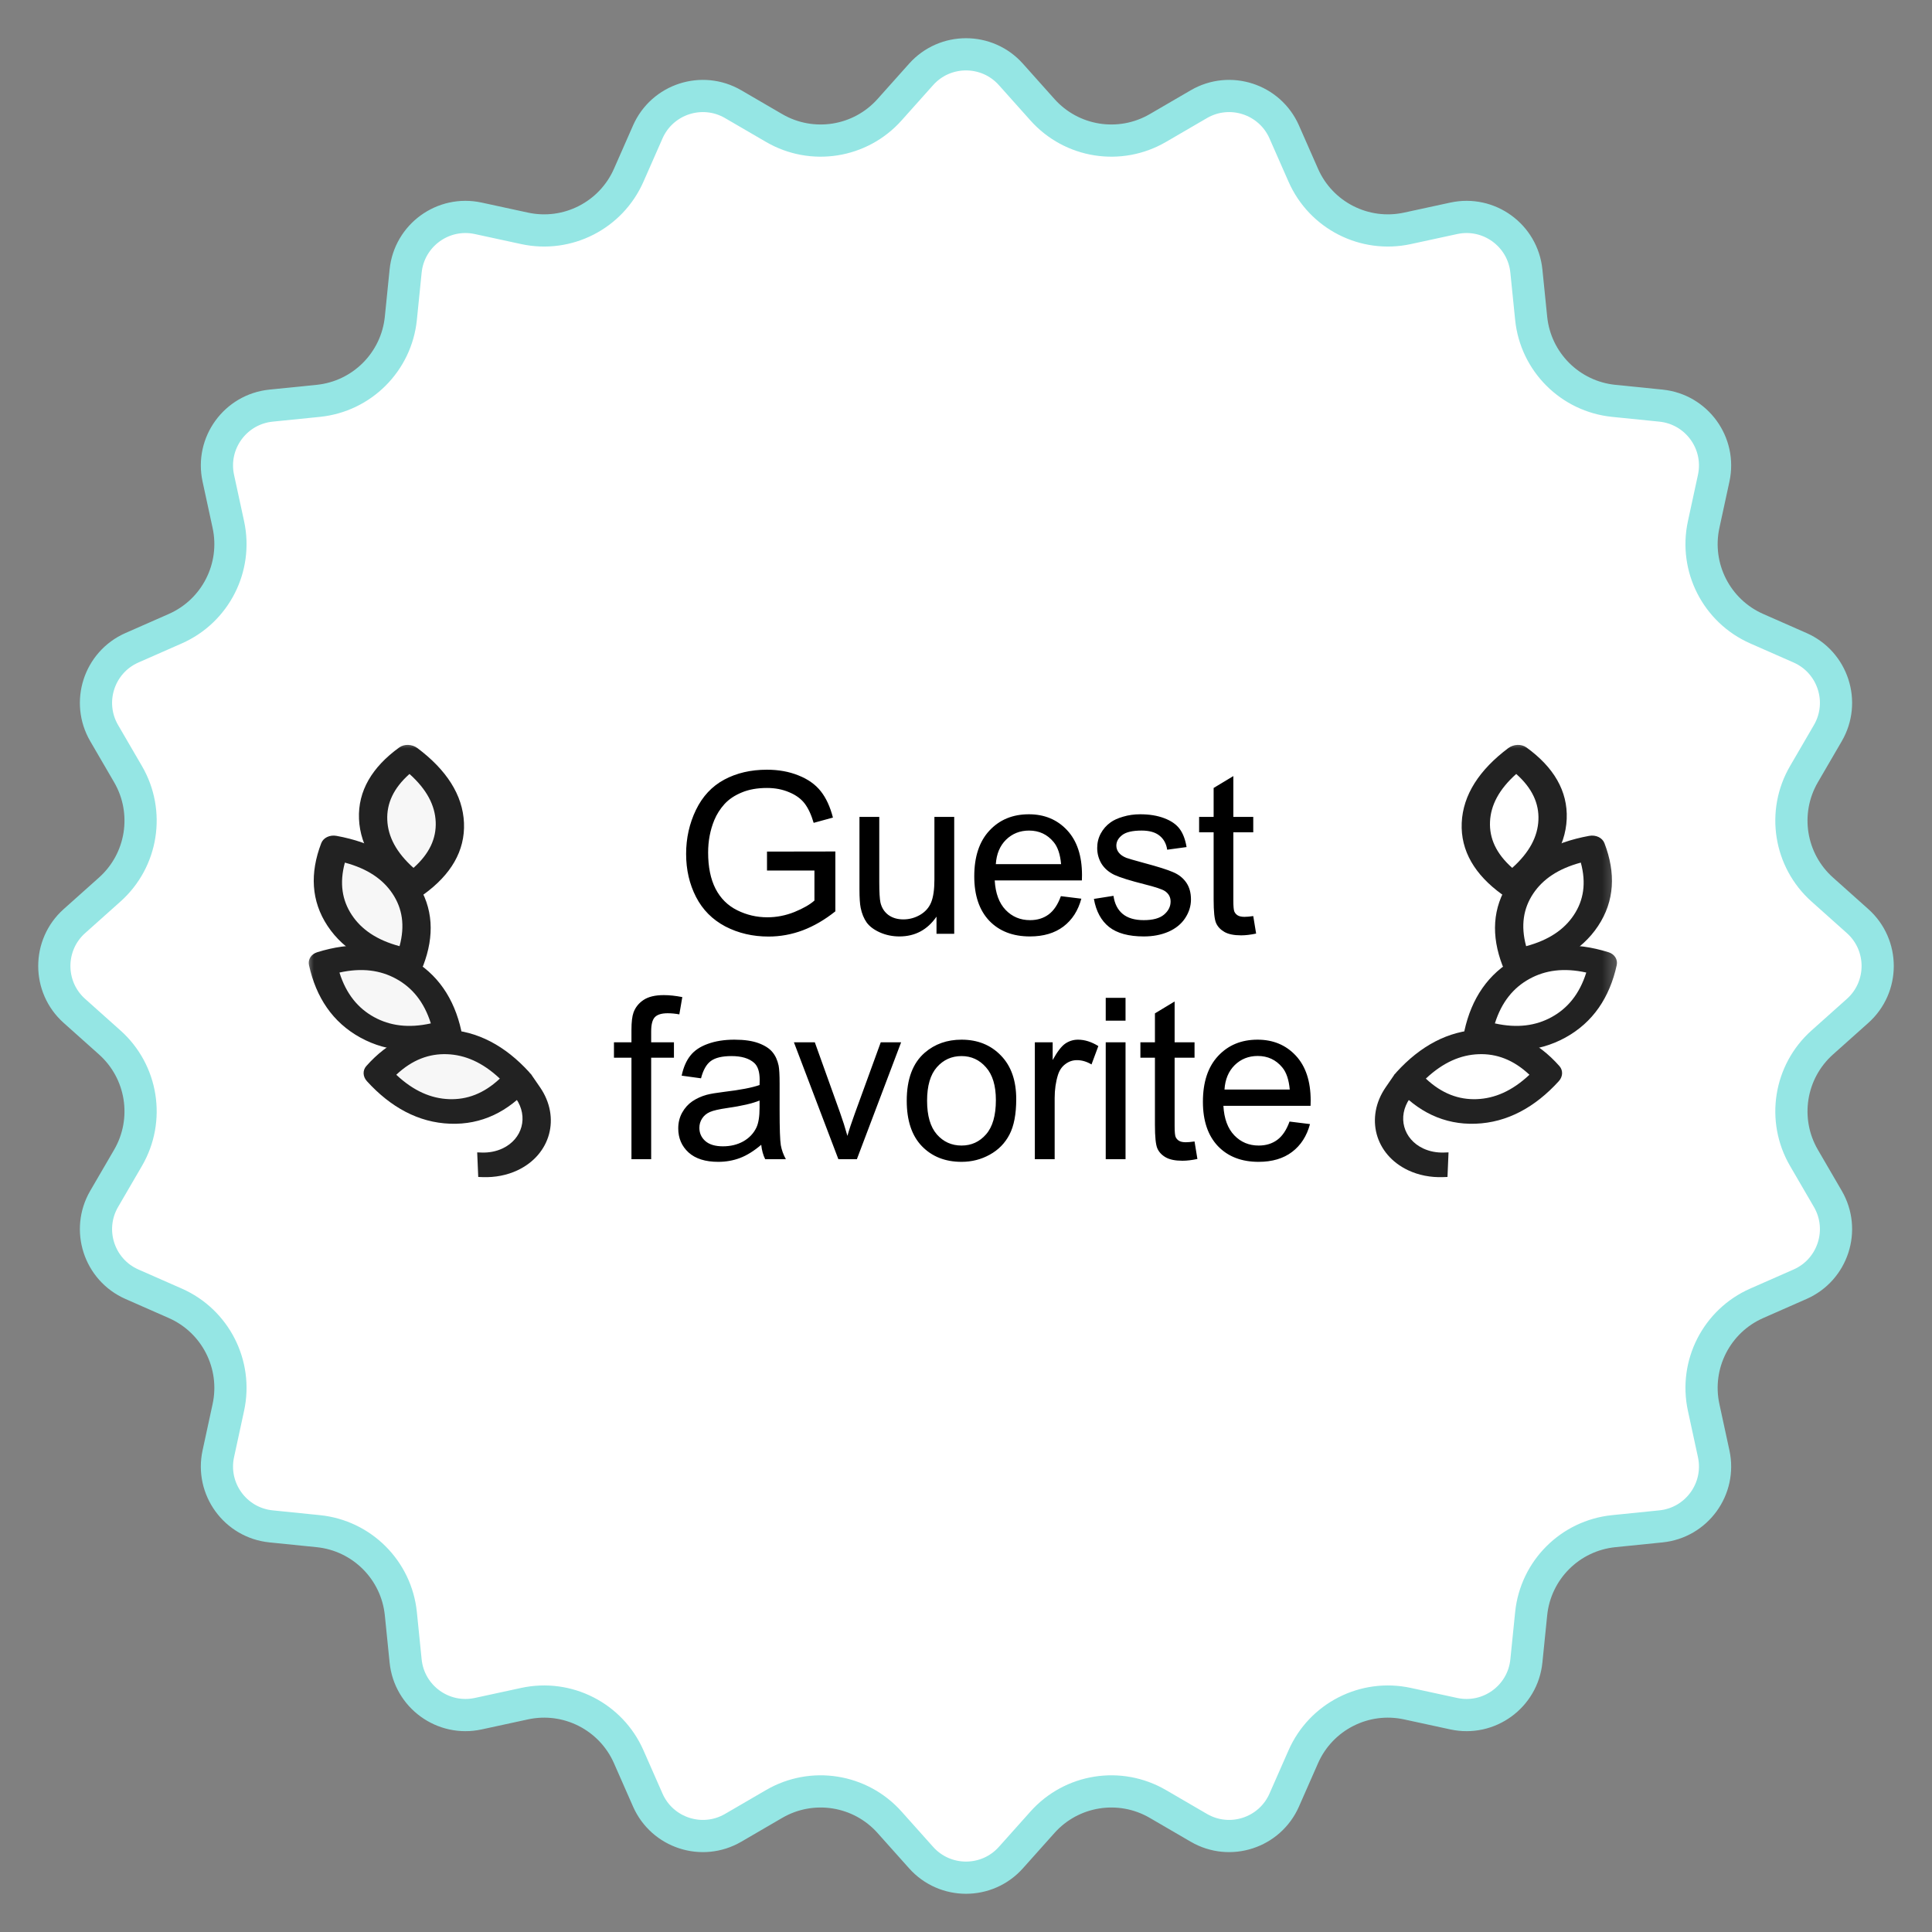 <svg xmlns="http://www.w3.org/2000/svg" width="120" height="120" viewBox="0 0 120 120" fill="none"><rect x="0" y="0" width="120" height="120" fill="#808080" stroke="none"/><path d="M57.212 4.621C58.698 2.958 61.302 2.958 62.788 4.621L64.75 6.817C66.566 8.85 69.561 9.324 71.917 7.952L74.462 6.471C76.389 5.348 78.865 6.152 79.765 8.193L80.951 10.888C82.05 13.382 84.754 14.76 87.418 14.183L90.295 13.56C92.475 13.087 94.581 14.617 94.806 16.836L95.103 19.766C95.377 22.478 97.522 24.623 100.234 24.898L103.164 25.194C105.383 25.419 106.913 27.525 106.44 29.705L105.817 32.582C105.24 35.246 106.618 37.95 109.112 39.049L111.807 40.235C113.848 41.135 114.652 43.611 113.529 45.538L112.048 48.083C110.676 50.438 111.15 53.434 113.183 55.25L115.379 57.212C117.042 58.698 117.042 61.302 115.379 62.788L113.183 64.75C111.15 66.566 110.676 69.561 112.048 71.917L113.529 74.462C114.652 76.389 113.848 78.865 111.807 79.765L109.112 80.951C106.618 82.05 105.24 84.754 105.817 87.418L106.44 90.295C106.913 92.475 105.383 94.581 103.164 94.806L100.234 95.103C97.522 95.377 95.377 97.522 95.103 100.234L94.806 103.164C94.581 105.383 92.475 106.913 90.295 106.44L87.418 105.817C84.754 105.24 82.05 106.618 80.951 109.112L79.765 111.807C78.865 113.848 76.389 114.652 74.462 113.529L71.917 112.048C69.561 110.676 66.566 111.15 64.75 113.183L62.788 115.379C61.302 117.042 58.698 117.042 57.212 115.379L55.25 113.183C53.434 111.15 50.438 110.676 48.083 112.048L45.538 113.529C43.611 114.652 41.135 113.848 40.235 111.807L39.049 109.112C37.95 106.618 35.246 105.24 32.582 105.817L29.705 106.44C27.525 106.913 25.419 105.383 25.194 103.164L24.898 100.234C24.623 97.522 22.478 95.377 19.766 95.103L16.836 94.806C14.617 94.581 13.087 92.475 13.56 90.295L14.183 87.418C14.76 84.754 13.382 82.05 10.888 80.951L8.193 79.765C6.152 78.865 5.348 76.389 6.471 74.462L7.952 71.917C9.324 69.561 8.85 66.566 6.817 64.75L4.621 62.788C2.958 61.302 2.958 58.698 4.621 57.212L6.817 55.25C8.85 53.434 9.324 50.438 7.952 48.083L6.471 45.538C5.348 43.611 6.152 41.135 8.193 40.235L10.888 39.049C13.382 37.95 14.76 35.246 14.183 32.582L13.56 29.705C13.087 27.525 14.617 25.419 16.836 25.194L19.766 24.898C22.478 24.623 24.623 22.478 24.898 19.766L25.194 16.836C25.419 14.617 27.525 13.087 29.705 13.56L32.582 14.183C35.246 14.76 37.95 13.382 39.049 10.888L40.235 8.193C41.135 6.152 43.611 5.348 45.538 6.471L48.083 7.952C50.438 9.324 53.434 8.85 55.25 6.817L57.212 4.621Z" fill="white" stroke="#95E6E4" stroke-width="2"></path><mask id="mask0_8873_6783" style="mask-type:luminance" maskUnits="userSpaceOnUse" x="18" y="46" width="18" height="28"><path d="M35.367 46H18.896V74H35.367V46Z" fill="white"></path></mask><g mask="url(#mask0_8873_6783)"><path fill-rule="evenodd" clip-rule="evenodd" d="M32.053 68.239L31.474 67.397L32.964 66.692L33.543 67.534C34.831 69.406 34.207 71.713 32.15 72.686C31.498 72.994 30.751 73.141 29.982 73.113L29.704 73.103L29.639 71.576L29.917 71.586C30.378 71.603 30.826 71.515 31.218 71.33C32.452 70.746 32.826 69.362 32.053 68.239Z" fill="#222222"></path><path fill-rule="evenodd" clip-rule="evenodd" d="M25.784 54.956C27.321 53.842 28.059 52.552 27.996 51.086C27.933 49.62 27.083 48.271 25.445 47.039C23.907 48.153 23.169 49.443 23.232 50.909C23.295 52.375 24.145 53.724 25.784 54.956Z" fill="#F7F7F7"></path><path fill-rule="evenodd" clip-rule="evenodd" d="M24.795 46.428C25.113 46.198 25.595 46.216 25.933 46.47C27.722 47.815 28.744 49.368 28.819 51.11C28.893 52.852 28.001 54.334 26.322 55.55C26.004 55.78 25.522 55.762 25.184 55.508C23.395 54.163 22.373 52.61 22.298 50.868C22.224 49.126 23.116 47.644 24.795 46.428ZM25.434 48.072C24.433 48.96 24.011 49.913 24.055 50.933C24.098 51.953 24.603 52.94 25.683 53.906C26.684 53.017 27.106 52.065 27.062 51.045C27.018 50.024 26.514 49.038 25.434 48.072Z" fill="#222222"></path><path fill-rule="evenodd" clip-rule="evenodd" d="M32.22 67.046C30.865 65.558 29.378 64.784 27.761 64.724C26.143 64.664 24.719 65.33 23.486 66.721C24.842 68.209 26.328 68.983 27.946 69.043C29.563 69.103 30.988 68.437 32.22 67.046Z" fill="#F7F7F7"></path><path fill-rule="evenodd" clip-rule="evenodd" d="M22.791 67.156C22.531 66.871 22.514 66.483 22.751 66.216C24.09 64.704 25.74 63.879 27.705 63.952C29.669 64.025 31.395 64.975 32.869 66.592C33.129 66.877 33.145 67.265 32.909 67.532C31.57 69.044 29.92 69.869 27.955 69.796C25.99 69.724 24.264 68.773 22.791 67.156ZM24.613 66.755C25.694 67.771 26.783 68.229 27.89 68.27C28.996 68.311 30.049 67.932 31.046 66.994C29.966 65.978 28.876 65.519 27.77 65.478C26.664 65.437 25.61 65.816 24.613 66.755Z" fill="#222222"></path><path fill-rule="evenodd" clip-rule="evenodd" d="M27.842 64.116C27.437 62.271 26.518 60.956 25.086 60.171C23.654 59.386 21.995 59.288 20.108 59.877C20.513 61.722 21.432 63.037 22.864 63.822C24.296 64.607 25.955 64.705 27.842 64.116Z" fill="#F7F7F7"></path><path fill-rule="evenodd" clip-rule="evenodd" d="M19.193 59.951C19.115 59.596 19.326 59.262 19.701 59.145C21.767 58.5 23.725 58.573 25.458 59.523C27.184 60.469 28.213 62.024 28.652 64.021C28.73 64.375 28.518 64.71 28.143 64.827C26.078 65.472 24.12 65.399 22.386 64.448C20.661 63.502 19.631 61.947 19.193 59.951ZM21.084 60.407C21.504 61.745 22.245 62.631 23.236 63.174C24.214 63.71 25.363 63.875 26.76 63.565C26.34 62.226 25.6 61.341 24.608 60.797C23.631 60.261 22.481 60.097 21.084 60.407Z" fill="#222222"></path><path fill-rule="evenodd" clip-rule="evenodd" d="M25.42 59.673C26.074 57.965 25.97 56.461 25.107 55.161C24.244 53.862 22.795 53.026 20.76 52.655C20.106 54.364 20.21 55.868 21.073 57.167C21.936 58.467 23.385 59.302 25.42 59.673Z" fill="#F7F7F7"></path><path fill-rule="evenodd" clip-rule="evenodd" d="M19.953 52.372C20.083 52.032 20.482 51.841 20.902 51.917C23.136 52.325 24.855 53.274 25.888 54.829C26.917 56.378 26.995 58.122 26.286 59.975C26.155 60.315 25.756 60.507 25.336 60.43C23.102 60.023 21.383 59.073 20.35 57.518C19.321 55.969 19.243 54.225 19.953 52.372ZM21.421 53.578C21.073 54.861 21.252 55.928 21.855 56.835C22.45 57.731 23.401 58.388 24.817 58.769C25.166 57.486 24.986 56.419 24.383 55.512C23.789 54.617 22.838 53.959 21.421 53.578Z" fill="#222222"></path></g><path d="M47.64 54.069V52.894L51.885 52.887V56.605C51.233 57.125 50.561 57.517 49.869 57.781C49.176 58.041 48.465 58.171 47.736 58.171C46.751 58.171 45.856 57.961 45.049 57.542C44.247 57.118 43.641 56.508 43.231 55.71C42.821 54.912 42.616 54.022 42.616 53.037C42.616 52.062 42.819 51.153 43.224 50.31C43.634 49.462 44.222 48.833 44.988 48.423C45.753 48.013 46.635 47.808 47.633 47.808C48.358 47.808 49.012 47.926 49.595 48.163C50.183 48.395 50.643 48.721 50.976 49.141C51.309 49.56 51.562 50.107 51.735 50.781L50.538 51.109C50.388 50.599 50.201 50.198 49.978 49.906C49.755 49.615 49.436 49.382 49.021 49.209C48.606 49.031 48.146 48.942 47.64 48.942C47.034 48.942 46.51 49.036 46.068 49.223C45.626 49.405 45.268 49.647 44.995 49.947C44.726 50.248 44.516 50.578 44.366 50.938C44.111 51.558 43.983 52.23 43.983 52.955C43.983 53.848 44.136 54.596 44.441 55.197C44.751 55.799 45.2 56.245 45.788 56.537C46.375 56.829 47 56.975 47.661 56.975C48.235 56.975 48.795 56.865 49.342 56.647C49.889 56.423 50.304 56.186 50.586 55.935V54.069H47.64ZM58.168 58V56.934C57.603 57.754 56.835 58.164 55.864 58.164C55.436 58.164 55.035 58.082 54.661 57.918C54.292 57.754 54.016 57.549 53.834 57.303C53.656 57.052 53.531 56.747 53.458 56.387C53.408 56.145 53.383 55.762 53.383 55.238V50.74H54.613V54.767C54.613 55.409 54.638 55.842 54.688 56.065C54.766 56.389 54.93 56.644 55.18 56.831C55.431 57.013 55.741 57.105 56.11 57.105C56.479 57.105 56.826 57.011 57.149 56.824C57.473 56.633 57.701 56.375 57.833 56.052C57.969 55.724 58.038 55.25 58.038 54.63V50.74H59.268V58H58.168ZM65.893 55.662L67.164 55.819C66.963 56.562 66.592 57.139 66.05 57.549C65.507 57.959 64.815 58.164 63.972 58.164C62.91 58.164 62.067 57.838 61.442 57.187C60.823 56.53 60.513 55.612 60.513 54.432C60.513 53.21 60.827 52.262 61.456 51.588C62.085 50.913 62.901 50.576 63.903 50.576C64.874 50.576 65.667 50.907 66.282 51.567C66.897 52.228 67.205 53.158 67.205 54.356C67.205 54.429 67.203 54.539 67.198 54.685H61.784C61.83 55.482 62.055 56.093 62.461 56.517C62.867 56.94 63.372 57.152 63.978 57.152C64.43 57.152 64.815 57.034 65.134 56.797C65.453 56.56 65.706 56.182 65.893 55.662ZM61.852 53.673H65.906C65.852 53.062 65.697 52.604 65.441 52.299C65.049 51.825 64.541 51.588 63.917 51.588C63.352 51.588 62.876 51.777 62.488 52.155C62.105 52.533 61.894 53.039 61.852 53.673ZM67.944 55.833L69.16 55.642C69.229 56.129 69.418 56.503 69.728 56.763C70.042 57.023 70.48 57.152 71.04 57.152C71.605 57.152 72.025 57.038 72.298 56.81C72.572 56.578 72.708 56.307 72.708 55.997C72.708 55.719 72.588 55.5 72.346 55.341C72.177 55.231 71.758 55.092 71.088 54.924C70.186 54.696 69.559 54.5 69.208 54.336C68.862 54.167 68.598 53.937 68.415 53.645C68.238 53.349 68.149 53.023 68.149 52.668C68.149 52.344 68.222 52.046 68.368 51.773C68.518 51.495 68.721 51.264 68.976 51.082C69.167 50.941 69.427 50.822 69.755 50.727C70.088 50.626 70.443 50.576 70.822 50.576C71.391 50.576 71.89 50.658 72.319 50.822C72.752 50.986 73.071 51.21 73.276 51.492C73.481 51.77 73.622 52.144 73.7 52.613L72.496 52.777C72.442 52.404 72.282 52.112 72.018 51.902C71.758 51.693 71.389 51.588 70.91 51.588C70.345 51.588 69.942 51.681 69.701 51.868C69.459 52.055 69.338 52.274 69.338 52.524C69.338 52.684 69.388 52.828 69.489 52.955C69.589 53.087 69.746 53.197 69.96 53.283C70.083 53.329 70.446 53.434 71.047 53.598C71.918 53.83 72.524 54.022 72.865 54.172C73.212 54.318 73.483 54.532 73.679 54.815C73.875 55.097 73.973 55.448 73.973 55.867C73.973 56.277 73.852 56.665 73.611 57.029C73.374 57.389 73.03 57.67 72.578 57.87C72.127 58.066 71.617 58.164 71.047 58.164C70.104 58.164 69.384 57.968 68.887 57.576C68.395 57.184 68.08 56.603 67.944 55.833ZM77.842 56.899L78.02 57.986C77.674 58.059 77.364 58.096 77.09 58.096C76.644 58.096 76.297 58.025 76.051 57.884C75.805 57.742 75.632 57.558 75.532 57.33C75.431 57.098 75.381 56.612 75.381 55.874V51.697H74.479V50.74H75.381V48.942L76.605 48.204V50.74H77.842V51.697H76.605V55.942C76.605 56.293 76.626 56.519 76.667 56.619C76.712 56.719 76.783 56.799 76.879 56.858C76.979 56.918 77.12 56.947 77.302 56.947C77.439 56.947 77.619 56.931 77.842 56.899ZM39.221 72V65.697H38.134V64.74H39.221V63.968C39.221 63.48 39.264 63.118 39.351 62.881C39.47 62.562 39.677 62.304 39.973 62.108C40.274 61.908 40.693 61.808 41.231 61.808C41.577 61.808 41.96 61.849 42.379 61.931L42.195 63.004C41.94 62.958 41.698 62.935 41.47 62.935C41.096 62.935 40.832 63.015 40.677 63.175C40.522 63.334 40.445 63.633 40.445 64.07V64.74H41.86V65.697H40.445V72H39.221ZM47.281 71.105C46.825 71.492 46.386 71.765 45.962 71.925C45.542 72.084 45.091 72.164 44.608 72.164C43.811 72.164 43.198 71.97 42.769 71.583C42.341 71.191 42.127 70.692 42.127 70.086C42.127 69.731 42.206 69.407 42.366 69.115C42.53 68.819 42.742 68.582 43.002 68.404C43.266 68.227 43.562 68.092 43.89 68.001C44.132 67.937 44.496 67.876 44.984 67.816C45.978 67.698 46.709 67.557 47.178 67.393C47.183 67.224 47.185 67.117 47.185 67.071C47.185 66.57 47.069 66.217 46.837 66.012C46.522 65.734 46.055 65.595 45.435 65.595C44.857 65.595 44.428 65.697 44.15 65.902C43.877 66.103 43.674 66.461 43.542 66.976L42.339 66.811C42.448 66.296 42.628 65.882 42.879 65.567C43.129 65.248 43.492 65.005 43.966 64.836C44.44 64.663 44.989 64.576 45.613 64.576C46.233 64.576 46.736 64.649 47.124 64.795C47.511 64.941 47.796 65.125 47.978 65.349C48.161 65.567 48.288 65.845 48.361 66.183C48.402 66.392 48.423 66.77 48.423 67.317V68.958C48.423 70.102 48.448 70.826 48.498 71.132C48.553 71.433 48.657 71.722 48.812 72H47.527C47.4 71.745 47.318 71.446 47.281 71.105ZM47.178 68.356C46.732 68.539 46.062 68.694 45.169 68.821C44.663 68.894 44.305 68.976 44.096 69.067C43.886 69.159 43.724 69.293 43.61 69.471C43.496 69.644 43.439 69.838 43.439 70.052C43.439 70.38 43.562 70.653 43.808 70.872C44.059 71.091 44.424 71.2 44.902 71.2C45.376 71.2 45.798 71.098 46.167 70.893C46.536 70.683 46.807 70.398 46.98 70.038C47.112 69.76 47.178 69.35 47.178 68.808V68.356ZM52.073 72L49.312 64.74H50.61L52.169 69.088C52.338 69.557 52.493 70.045 52.634 70.551C52.743 70.168 52.896 69.708 53.092 69.17L54.705 64.74H55.97L53.222 72H52.073ZM56.319 68.37C56.319 67.026 56.692 66.03 57.44 65.383C58.064 64.845 58.825 64.576 59.723 64.576C60.721 64.576 61.537 64.904 62.17 65.561C62.804 66.212 63.12 67.115 63.12 68.268C63.12 69.202 62.979 69.938 62.697 70.476C62.419 71.009 62.011 71.424 61.473 71.72C60.94 72.016 60.356 72.164 59.723 72.164C58.707 72.164 57.884 71.838 57.255 71.186C56.631 70.535 56.319 69.596 56.319 68.37ZM57.583 68.37C57.583 69.3 57.786 69.997 58.192 70.462C58.597 70.922 59.108 71.152 59.723 71.152C60.334 71.152 60.842 70.92 61.247 70.455C61.653 69.99 61.856 69.282 61.856 68.329C61.856 67.431 61.651 66.752 61.241 66.292C60.835 65.827 60.329 65.595 59.723 65.595C59.108 65.595 58.597 65.825 58.192 66.285C57.786 66.745 57.583 67.44 57.583 68.37ZM64.276 72V64.74H65.383V65.841C65.666 65.326 65.926 64.986 66.163 64.822C66.404 64.658 66.669 64.576 66.956 64.576C67.37 64.576 67.792 64.708 68.22 64.973L67.796 66.114C67.496 65.936 67.195 65.848 66.894 65.848C66.625 65.848 66.384 65.93 66.17 66.094C65.955 66.253 65.803 66.477 65.712 66.764C65.575 67.201 65.507 67.68 65.507 68.199V72H64.276ZM68.679 63.394V61.978H69.909V63.394H68.679ZM68.679 72V64.74H69.909V72H68.679ZM74.195 70.899L74.373 71.986C74.027 72.059 73.717 72.096 73.444 72.096C72.997 72.096 72.651 72.025 72.404 71.884C72.158 71.743 71.985 71.558 71.885 71.33C71.785 71.098 71.735 70.612 71.735 69.874V65.697H70.832V64.74H71.735V62.942L72.958 62.204V64.74H74.195V65.697H72.958V69.942C72.958 70.293 72.979 70.519 73.02 70.619C73.065 70.719 73.136 70.799 73.232 70.858C73.332 70.918 73.473 70.947 73.656 70.947C73.792 70.947 73.972 70.931 74.195 70.899ZM80.095 69.662L81.367 69.819C81.166 70.562 80.795 71.139 80.252 71.549C79.71 71.959 79.017 72.164 78.174 72.164C77.112 72.164 76.269 71.838 75.645 71.186C75.025 70.53 74.715 69.612 74.715 68.432C74.715 67.21 75.03 66.262 75.659 65.588C76.288 64.913 77.103 64.576 78.106 64.576C79.077 64.576 79.87 64.907 80.485 65.567C81.1 66.228 81.408 67.158 81.408 68.356C81.408 68.429 81.405 68.539 81.401 68.685H75.987C76.032 69.482 76.258 70.093 76.664 70.517C77.069 70.94 77.575 71.152 78.181 71.152C78.632 71.152 79.017 71.034 79.336 70.797C79.655 70.56 79.908 70.182 80.095 69.662ZM76.055 67.673H80.109C80.054 67.062 79.899 66.604 79.644 66.299C79.252 65.825 78.744 65.588 78.12 65.588C77.555 65.588 77.078 65.777 76.691 66.155C76.308 66.534 76.096 67.039 76.055 67.673Z" fill="black"></path><mask id="mask1_8873_6783" style="mask-type:luminance" maskUnits="userSpaceOnUse" x="84" y="46" width="17" height="28"><path d="M84.243 46H100.714V74H84.243V46Z" fill="white"></path></mask><g mask="url(#mask1_8873_6783)"><path fill-rule="evenodd" clip-rule="evenodd" d="M87.556 68.239L88.136 67.397L86.646 66.692L86.067 67.534C84.779 69.406 85.403 71.713 87.46 72.686C88.112 72.994 88.859 73.141 89.628 73.113L89.906 73.103L89.971 71.576L89.693 71.586C89.232 71.603 88.784 71.515 88.392 71.33C87.158 70.746 86.784 69.362 87.556 68.239Z" fill="#222222"></path><path fill-rule="evenodd" clip-rule="evenodd" d="M94.814 46.428C94.496 46.198 94.015 46.216 93.676 46.47C91.888 47.815 90.865 49.368 90.79 51.11C90.716 52.852 91.608 54.334 93.288 55.55C93.605 55.78 94.087 55.762 94.425 55.508C96.214 54.163 97.236 52.61 97.311 50.868C97.385 49.126 96.493 47.644 94.814 46.428ZM94.175 48.072C95.176 48.96 95.598 49.913 95.554 50.933C95.511 51.953 95.006 52.94 93.926 53.906C92.925 53.017 92.503 52.065 92.547 51.045C92.591 50.024 93.095 49.038 94.175 48.072Z" fill="#222222"></path><path fill-rule="evenodd" clip-rule="evenodd" d="M96.818 67.156C97.078 66.871 97.094 66.483 96.858 66.216C95.519 64.704 93.869 63.879 91.904 63.952C89.939 64.025 88.213 64.975 86.74 66.592C86.48 66.877 86.463 67.265 86.7 67.532C88.039 69.044 89.689 69.869 91.654 69.796C93.619 69.724 95.345 68.773 96.818 67.156ZM94.996 66.755C93.915 67.771 92.826 68.229 91.719 68.27C90.613 68.311 89.559 67.932 88.562 66.994C89.643 65.978 90.732 65.519 91.839 65.478C92.945 65.437 93.998 65.816 94.996 66.755Z" fill="#222222"></path><path fill-rule="evenodd" clip-rule="evenodd" d="M100.417 59.951C100.495 59.596 100.284 59.262 99.909 59.145C97.843 58.5 95.885 58.573 94.152 59.523C92.426 60.469 91.397 62.024 90.958 64.021C90.881 64.375 91.092 64.71 91.467 64.827C93.532 65.472 95.49 65.399 97.224 64.448C98.949 63.502 99.979 61.947 100.417 59.951ZM98.526 60.407C98.106 61.745 97.365 62.631 96.374 63.174C95.396 63.71 94.247 63.875 92.85 63.565C93.27 62.226 94.01 61.341 95.002 60.797C95.98 60.261 97.129 60.097 98.526 60.407Z" fill="#222222"></path><path fill-rule="evenodd" clip-rule="evenodd" d="M99.656 52.372C99.525 52.032 99.126 51.841 98.706 51.917C96.472 52.325 94.753 53.274 93.72 54.829C92.691 56.378 92.613 58.122 93.323 59.975C93.453 60.315 93.852 60.507 94.273 60.43C96.506 60.023 98.226 59.073 99.258 57.518C100.287 55.969 100.365 54.225 99.656 52.372ZM98.187 53.578C98.536 54.861 98.356 55.928 97.753 56.835C97.159 57.731 96.208 58.388 94.791 58.769C94.443 57.486 94.623 56.419 95.225 55.512C95.82 54.617 96.771 53.959 98.187 53.578Z" fill="#222222"></path></g></svg>